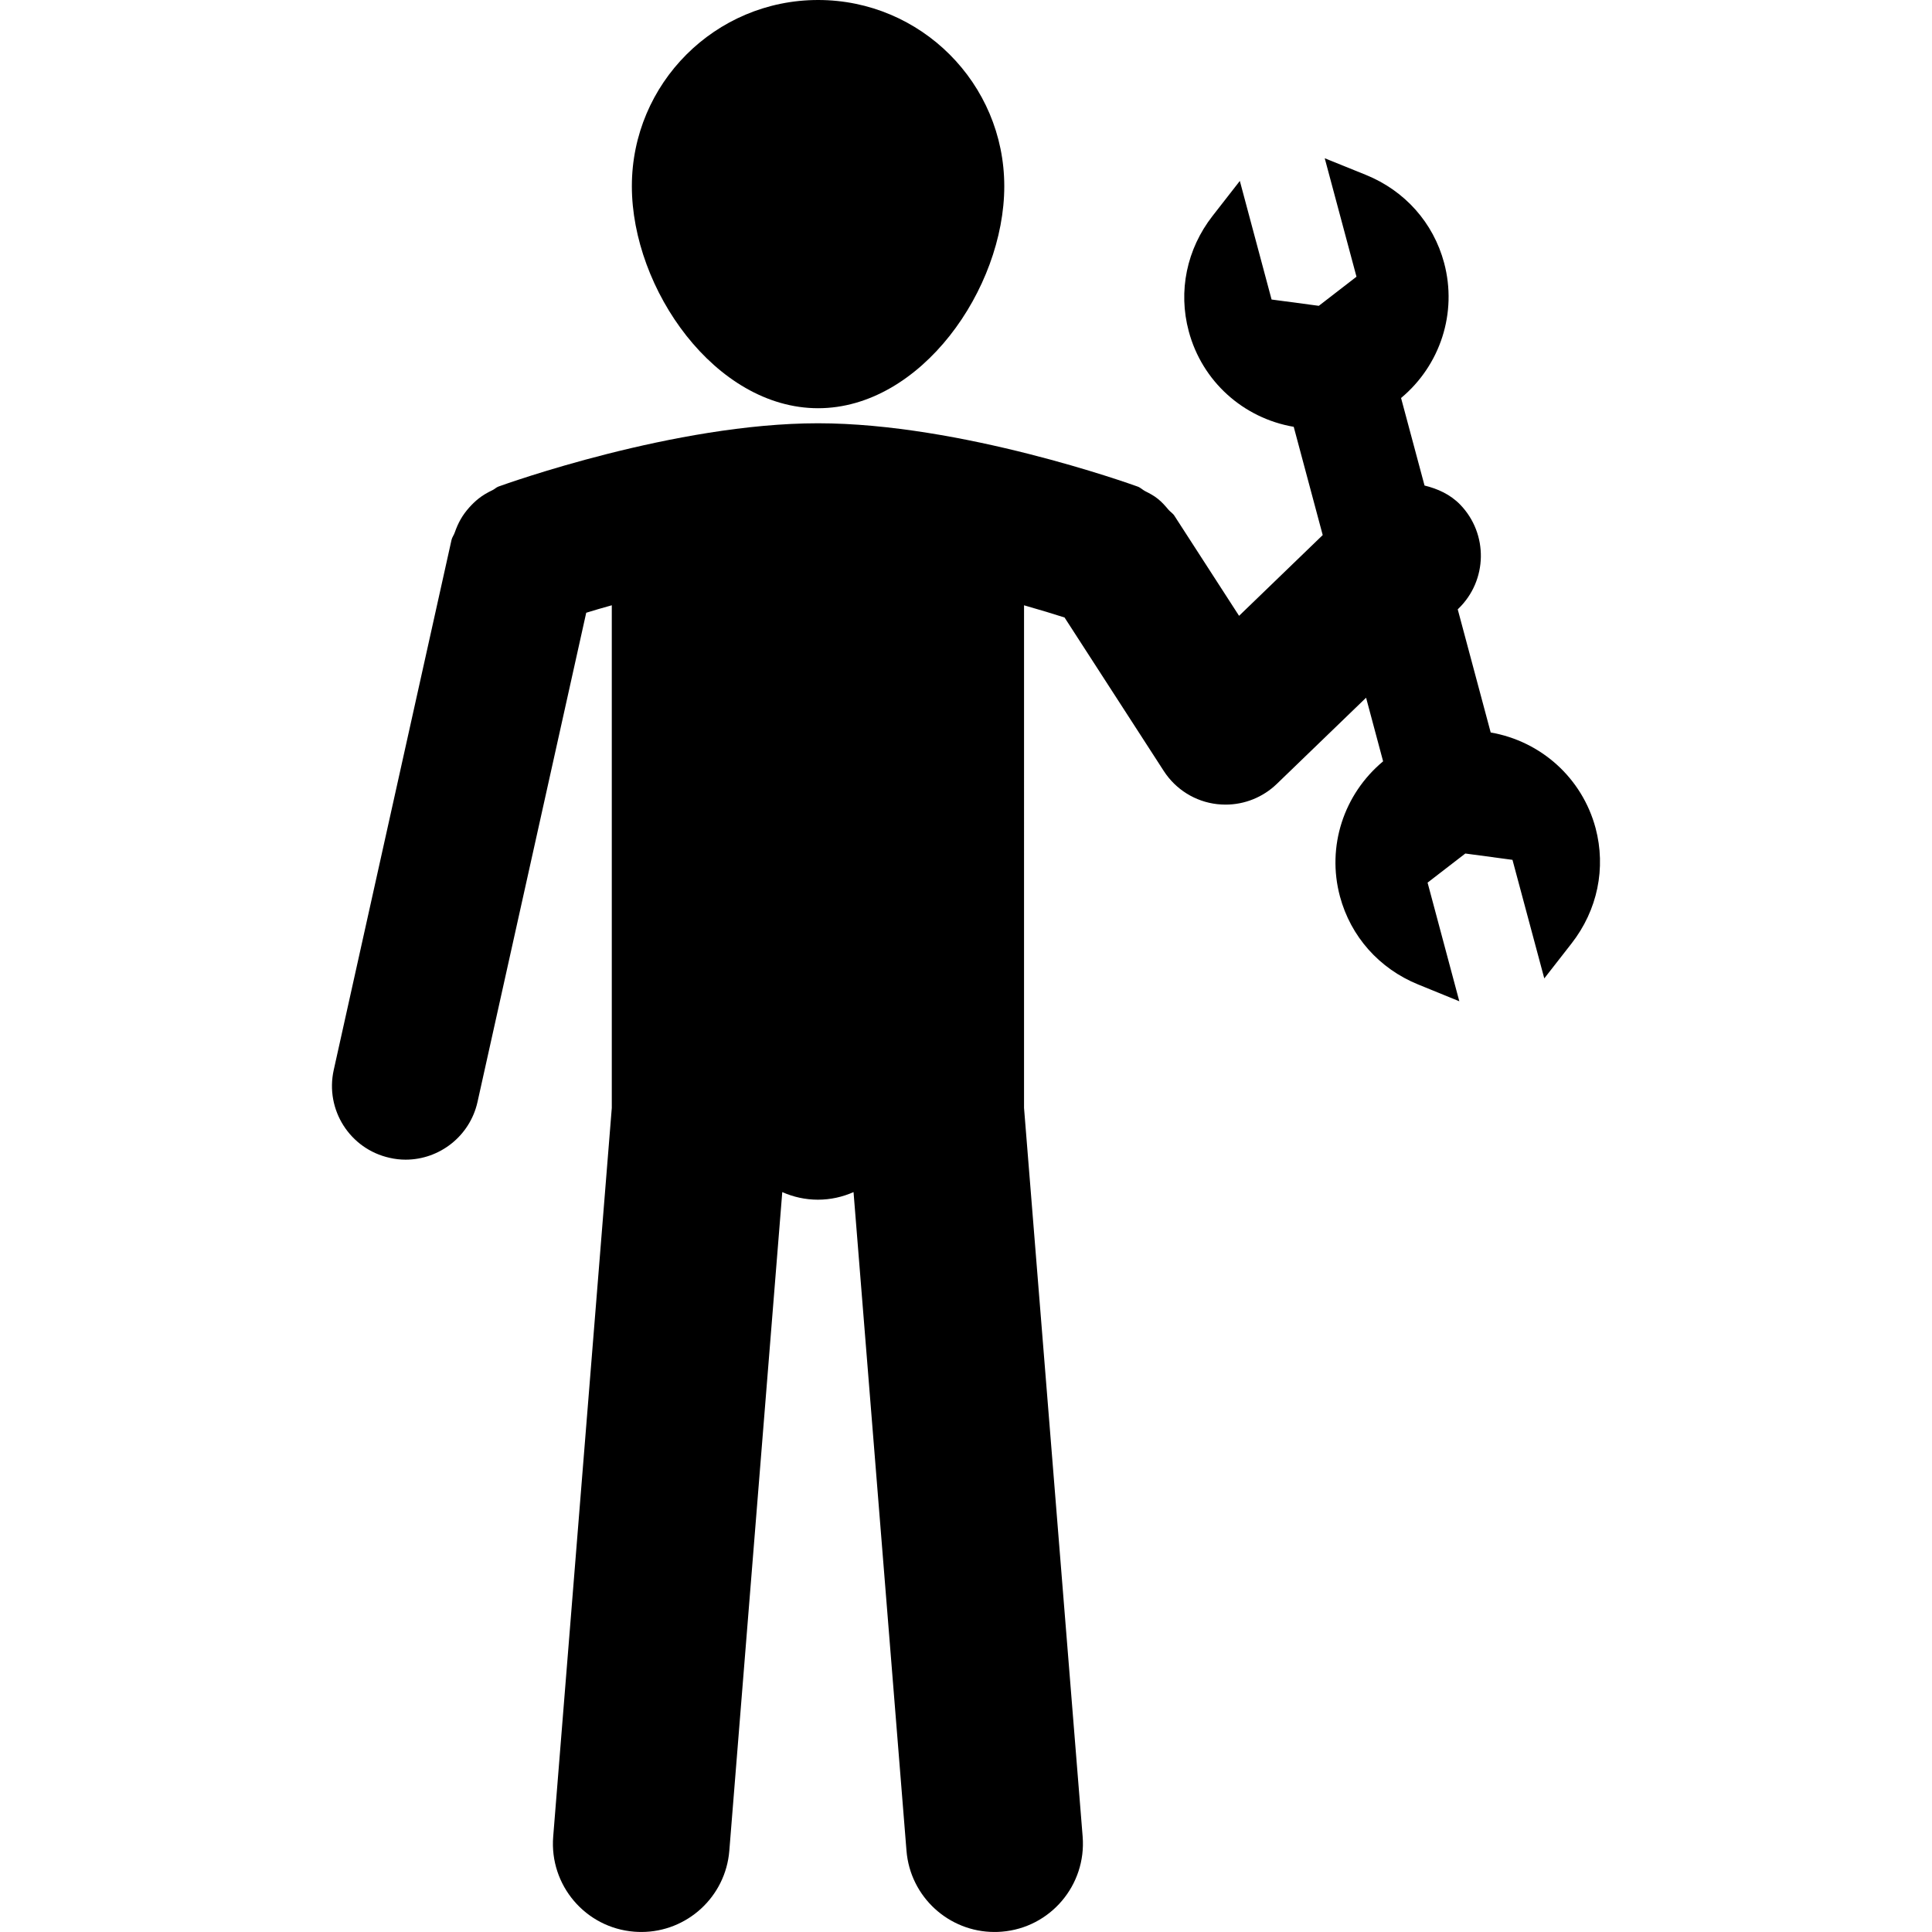 <?xml version="1.0" encoding="iso-8859-1"?>
<!-- Uploaded to: SVG Repo, www.svgrepo.com, Generator: SVG Repo Mixer Tools -->
<!DOCTYPE svg PUBLIC "-//W3C//DTD SVG 1.1//EN" "http://www.w3.org/Graphics/SVG/1.1/DTD/svg11.dtd">
<svg fill="#000000" version="1.1" id="Capa_1" xmlns="http://www.w3.org/2000/svg" xmlns:xlink="http://www.w3.org/1999/xlink" 
	 width="800px" height="800px" viewBox="0 0 204.51 204.51"
	 xml:space="preserve">
<g>
	<g>
		<path d="M86.599,43.212c10.875,0,19.708-12.623,19.708-23.501C106.306,8.823,97.474,0,86.599,0
			C75.714,0,66.885,8.829,66.885,19.71C66.885,30.589,75.714,43.212,86.599,43.212z"/>
		<path d="M168.897,87.65c-1.425-5.301-5.779-9.191-11.101-10.114l-3.489-13.034l0.066-0.066c3.1-2.987,3.186-7.925,0.195-11.019
			c-1.065-1.096-2.399-1.684-3.775-2.021l-2.484-9.265c4.153-3.468,5.974-9.015,4.555-14.31c-1.139-4.247-4.159-7.639-8.287-9.311
			l-4.348-1.757l3.361,12.538l-3.988,3.081l-5-0.667l-3.36-12.553l-2.893,3.711c-2.734,3.51-3.653,7.961-2.515,12.203
			c1.418,5.307,5.772,9.197,11.112,10.114l3.069,11.459l-8.854,8.549l-6.839-10.583c-0.164-0.268-0.438-0.417-0.639-0.654
			c-0.348-0.417-0.688-0.804-1.121-1.148c-0.414-0.334-0.864-0.572-1.339-0.81c-0.28-0.143-0.494-0.381-0.798-0.487
			c-0.755-0.273-18.676-6.701-33.835-6.701c-15.156,0-33.076,6.428-33.831,6.701c-0.244,0.089-0.405,0.283-0.643,0.387
			c-0.523,0.25-1.004,0.524-1.458,0.886c-0.369,0.292-0.679,0.6-0.993,0.947c-0.344,0.39-0.636,0.779-0.898,1.236
			c-0.262,0.457-0.454,0.91-0.63,1.409c-0.091,0.274-0.274,0.487-0.341,0.779l-12.47,56.118c-0.929,4.201,1.714,8.36,5.916,9.292
			c0.575,0.134,1.142,0.195,1.696,0.195c3.574,0,6.798-2.479,7.608-6.107l11.508-51.786c0.807-0.249,1.717-0.518,2.707-0.791v53.204
			l-6.202,77.137c-0.414,5.146,3.422,9.658,8.574,10.065c0.255,0.019,0.502,0.03,0.758,0.03c4.823,0,8.917-3.708,9.311-8.604
			l5.605-69.715c1.16,0.512,2.433,0.804,3.772,0.804c1.343,0,2.618-0.292,3.772-0.804l5.605,69.715
			c0.393,4.896,4.491,8.604,9.313,8.604c0.256,0,0.506-0.006,0.761-0.03c5.152-0.407,8.982-4.926,8.574-10.065l-6.205-77.137V64.073
			c1.705,0.487,3.166,0.929,4.287,1.291l10.504,16.249c1.266,1.958,3.336,3.249,5.656,3.51c0.299,0.03,0.591,0.049,0.889,0.049
			c2.01,0,3.952-0.779,5.414-2.186l9.456-9.13l1.803,6.734c-4.165,3.468-5.992,9.012-4.567,14.31
			c1.139,4.235,4.153,7.633,8.275,9.311l4.359,1.778l-3.36-12.559l3.994-3.081l4.993,0.67l3.367,12.55l2.887-3.702
			C169.11,96.339,170.023,91.888,168.897,87.65z"/>
	</g>
</g>
</svg>